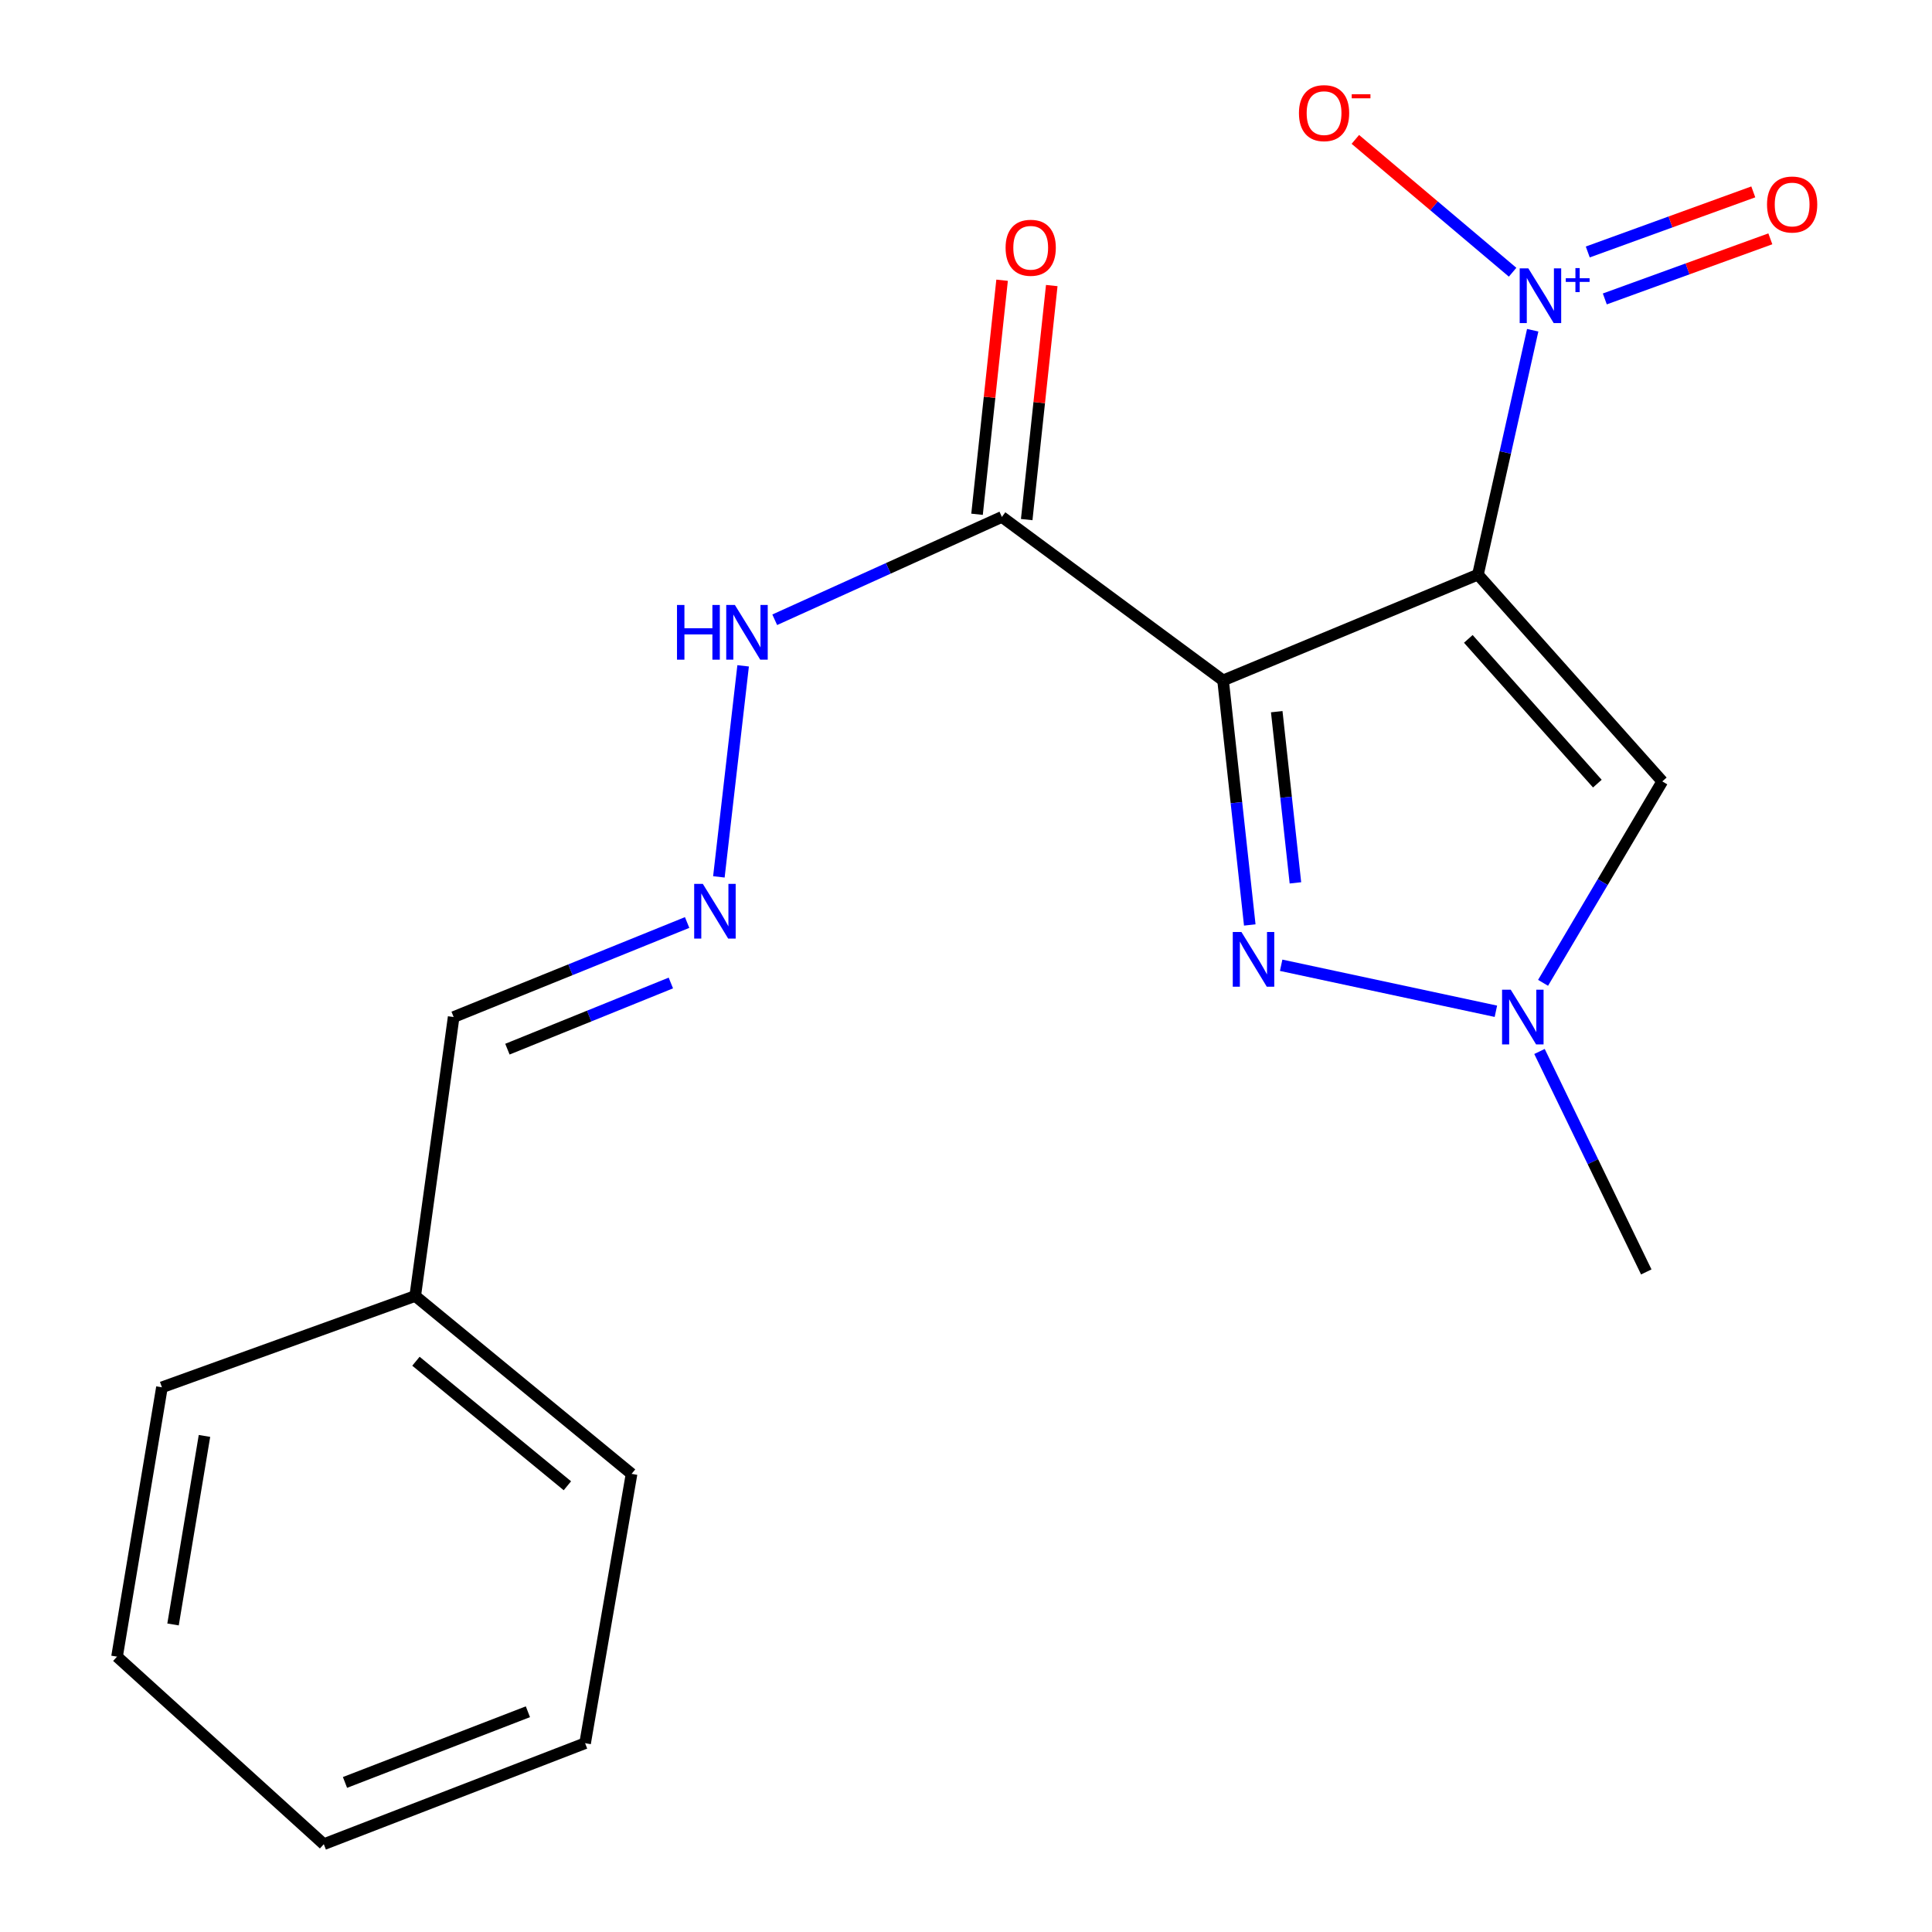 <?xml version='1.0' encoding='iso-8859-1'?>
<svg version='1.1' baseProfile='full'
              xmlns='http://www.w3.org/2000/svg'
                      xmlns:rdkit='http://www.rdkit.org/xml'
                      xmlns:xlink='http://www.w3.org/1999/xlink'
                  xml:space='preserve'
width='1000px' height='1000px' viewBox='0 0 1000 1000'>
<!-- END OF HEADER -->
<rect style='opacity:1.0;fill:#FFFFFF;stroke:none' width='1000' height='1000' x='0' y='0'> </rect>
<path class='bond-0' d='M 764.98,297.427 L 633.062,352.182' style='fill:none;fill-rule:evenodd;stroke:#000000;stroke-width:6px;stroke-linecap:butt;stroke-linejoin:miter;stroke-opacity:1' />
<path class='bond-1' d='M 764.98,297.427 L 779.153,234.178' style='fill:none;fill-rule:evenodd;stroke:#000000;stroke-width:6px;stroke-linecap:butt;stroke-linejoin:miter;stroke-opacity:1' />
<path class='bond-1' d='M 779.153,234.178 L 793.326,170.929' style='fill:none;fill-rule:evenodd;stroke:#0000FF;stroke-width:6px;stroke-linecap:butt;stroke-linejoin:miter;stroke-opacity:1' />
<path class='bond-3' d='M 764.98,297.427 L 860.399,404.453' style='fill:none;fill-rule:evenodd;stroke:#000000;stroke-width:6px;stroke-linecap:butt;stroke-linejoin:miter;stroke-opacity:1' />
<path class='bond-3' d='M 759.994,330.687 L 826.788,405.605' style='fill:none;fill-rule:evenodd;stroke:#000000;stroke-width:6px;stroke-linecap:butt;stroke-linejoin:miter;stroke-opacity:1' />
<path class='bond-2' d='M 633.062,352.182 L 639.97,415.473' style='fill:none;fill-rule:evenodd;stroke:#000000;stroke-width:6px;stroke-linecap:butt;stroke-linejoin:miter;stroke-opacity:1' />
<path class='bond-2' d='M 639.97,415.473 L 646.878,478.763' style='fill:none;fill-rule:evenodd;stroke:#0000FF;stroke-width:6px;stroke-linecap:butt;stroke-linejoin:miter;stroke-opacity:1' />
<path class='bond-2' d='M 660.837,368.364 L 665.673,412.667' style='fill:none;fill-rule:evenodd;stroke:#000000;stroke-width:6px;stroke-linecap:butt;stroke-linejoin:miter;stroke-opacity:1' />
<path class='bond-2' d='M 665.673,412.667 L 670.508,456.971' style='fill:none;fill-rule:evenodd;stroke:#0000FF;stroke-width:6px;stroke-linecap:butt;stroke-linejoin:miter;stroke-opacity:1' />
<path class='bond-5' d='M 633.062,352.182 L 518.568,267.565' style='fill:none;fill-rule:evenodd;stroke:#000000;stroke-width:6px;stroke-linecap:butt;stroke-linejoin:miter;stroke-opacity:1' />
<path class='bond-6' d='M 782.923,140.903 L 742.224,106.526' style='fill:none;fill-rule:evenodd;stroke:#0000FF;stroke-width:6px;stroke-linecap:butt;stroke-linejoin:miter;stroke-opacity:1' />
<path class='bond-6' d='M 742.224,106.526 L 701.526,72.149' style='fill:none;fill-rule:evenodd;stroke:#FF0000;stroke-width:6px;stroke-linecap:butt;stroke-linejoin:miter;stroke-opacity:1' />
<path class='bond-8' d='M 830.649,154.726 L 873.486,139.173' style='fill:none;fill-rule:evenodd;stroke:#0000FF;stroke-width:6px;stroke-linecap:butt;stroke-linejoin:miter;stroke-opacity:1' />
<path class='bond-8' d='M 873.486,139.173 L 916.324,123.62' style='fill:none;fill-rule:evenodd;stroke:#FF0000;stroke-width:6px;stroke-linecap:butt;stroke-linejoin:miter;stroke-opacity:1' />
<path class='bond-8' d='M 821.826,130.423 L 864.663,114.87' style='fill:none;fill-rule:evenodd;stroke:#0000FF;stroke-width:6px;stroke-linecap:butt;stroke-linejoin:miter;stroke-opacity:1' />
<path class='bond-8' d='M 864.663,114.87 L 907.5,99.318' style='fill:none;fill-rule:evenodd;stroke:#FF0000;stroke-width:6px;stroke-linecap:butt;stroke-linejoin:miter;stroke-opacity:1' />
<path class='bond-19' d='M 663.123,499.618 L 774.269,523.43' style='fill:none;fill-rule:evenodd;stroke:#0000FF;stroke-width:6px;stroke-linecap:butt;stroke-linejoin:miter;stroke-opacity:1' />
<path class='bond-4' d='M 860.399,404.453 L 829.542,456.583' style='fill:none;fill-rule:evenodd;stroke:#000000;stroke-width:6px;stroke-linecap:butt;stroke-linejoin:miter;stroke-opacity:1' />
<path class='bond-4' d='M 829.542,456.583 L 798.686,508.713' style='fill:none;fill-rule:evenodd;stroke:#0000FF;stroke-width:6px;stroke-linecap:butt;stroke-linejoin:miter;stroke-opacity:1' />
<path class='bond-12' d='M 796.841,544.241 L 824.476,601.295' style='fill:none;fill-rule:evenodd;stroke:#0000FF;stroke-width:6px;stroke-linecap:butt;stroke-linejoin:miter;stroke-opacity:1' />
<path class='bond-12' d='M 824.476,601.295 L 852.111,658.348' style='fill:none;fill-rule:evenodd;stroke:#000000;stroke-width:6px;stroke-linecap:butt;stroke-linejoin:miter;stroke-opacity:1' />
<path class='bond-9' d='M 518.568,267.565 L 459.782,294.177' style='fill:none;fill-rule:evenodd;stroke:#000000;stroke-width:6px;stroke-linecap:butt;stroke-linejoin:miter;stroke-opacity:1' />
<path class='bond-9' d='M 459.782,294.177 L 400.997,320.789' style='fill:none;fill-rule:evenodd;stroke:#0000FF;stroke-width:6px;stroke-linecap:butt;stroke-linejoin:miter;stroke-opacity:1' />
<path class='bond-10' d='M 531.422,268.941 L 537.906,208.373' style='fill:none;fill-rule:evenodd;stroke:#000000;stroke-width:6px;stroke-linecap:butt;stroke-linejoin:miter;stroke-opacity:1' />
<path class='bond-10' d='M 537.906,208.373 L 544.391,147.805' style='fill:none;fill-rule:evenodd;stroke:#FF0000;stroke-width:6px;stroke-linecap:butt;stroke-linejoin:miter;stroke-opacity:1' />
<path class='bond-10' d='M 505.714,266.189 L 512.198,205.621' style='fill:none;fill-rule:evenodd;stroke:#000000;stroke-width:6px;stroke-linecap:butt;stroke-linejoin:miter;stroke-opacity:1' />
<path class='bond-10' d='M 512.198,205.621 L 518.683,145.052' style='fill:none;fill-rule:evenodd;stroke:#FF0000;stroke-width:6px;stroke-linecap:butt;stroke-linejoin:miter;stroke-opacity:1' />
<path class='bond-7' d='M 372.09,453.868 L 384.643,344.635' style='fill:none;fill-rule:evenodd;stroke:#0000FF;stroke-width:6px;stroke-linecap:butt;stroke-linejoin:miter;stroke-opacity:1' />
<path class='bond-11' d='M 355.658,477.486 L 295.234,501.951' style='fill:none;fill-rule:evenodd;stroke:#0000FF;stroke-width:6px;stroke-linecap:butt;stroke-linejoin:miter;stroke-opacity:1' />
<path class='bond-11' d='M 295.234,501.951 L 234.81,526.416' style='fill:none;fill-rule:evenodd;stroke:#000000;stroke-width:6px;stroke-linecap:butt;stroke-linejoin:miter;stroke-opacity:1' />
<path class='bond-11' d='M 347.234,508.791 L 304.937,525.916' style='fill:none;fill-rule:evenodd;stroke:#0000FF;stroke-width:6px;stroke-linecap:butt;stroke-linejoin:miter;stroke-opacity:1' />
<path class='bond-11' d='M 304.937,525.916 L 262.64,543.042' style='fill:none;fill-rule:evenodd;stroke:#000000;stroke-width:6px;stroke-linecap:butt;stroke-linejoin:miter;stroke-opacity:1' />
<path class='bond-13' d='M 234.81,526.416 L 214.916,670.787' style='fill:none;fill-rule:evenodd;stroke:#000000;stroke-width:6px;stroke-linecap:butt;stroke-linejoin:miter;stroke-opacity:1' />
<path class='bond-14' d='M 214.916,670.787 L 326.897,762.874' style='fill:none;fill-rule:evenodd;stroke:#000000;stroke-width:6px;stroke-linecap:butt;stroke-linejoin:miter;stroke-opacity:1' />
<path class='bond-14' d='M 215.291,704.57 L 293.678,769.031' style='fill:none;fill-rule:evenodd;stroke:#000000;stroke-width:6px;stroke-linecap:butt;stroke-linejoin:miter;stroke-opacity:1' />
<path class='bond-15' d='M 214.916,670.787 L 83.817,718.073' style='fill:none;fill-rule:evenodd;stroke:#000000;stroke-width:6px;stroke-linecap:butt;stroke-linejoin:miter;stroke-opacity:1' />
<path class='bond-16' d='M 326.897,762.874 L 302.852,902.275' style='fill:none;fill-rule:evenodd;stroke:#000000;stroke-width:6px;stroke-linecap:butt;stroke-linejoin:miter;stroke-opacity:1' />
<path class='bond-17' d='M 83.817,718.073 L 60.576,857.474' style='fill:none;fill-rule:evenodd;stroke:#000000;stroke-width:6px;stroke-linecap:butt;stroke-linejoin:miter;stroke-opacity:1' />
<path class='bond-17' d='M 105.834,743.235 L 89.565,840.816' style='fill:none;fill-rule:evenodd;stroke:#000000;stroke-width:6px;stroke-linecap:butt;stroke-linejoin:miter;stroke-opacity:1' />
<path class='bond-20' d='M 302.852,902.275 L 167.601,954.545' style='fill:none;fill-rule:evenodd;stroke:#000000;stroke-width:6px;stroke-linecap:butt;stroke-linejoin:miter;stroke-opacity:1' />
<path class='bond-20' d='M 273.244,885.999 L 178.569,922.588' style='fill:none;fill-rule:evenodd;stroke:#000000;stroke-width:6px;stroke-linecap:butt;stroke-linejoin:miter;stroke-opacity:1' />
<path class='bond-18' d='M 60.576,857.474 L 167.601,954.545' style='fill:none;fill-rule:evenodd;stroke:#000000;stroke-width:6px;stroke-linecap:butt;stroke-linejoin:miter;stroke-opacity:1' />
<path  class='atom-2' d='M 791.068 138.911
L 800.348 153.911
Q 801.268 155.391, 802.748 158.071
Q 804.228 160.751, 804.308 160.911
L 804.308 138.911
L 808.068 138.911
L 808.068 167.231
L 804.188 167.231
L 794.228 150.831
Q 793.068 148.911, 791.828 146.711
Q 790.628 144.511, 790.268 143.831
L 790.268 167.231
L 786.588 167.231
L 786.588 138.911
L 791.068 138.911
' fill='#0000FF'/>
<path  class='atom-2' d='M 810.444 144.015
L 815.433 144.015
L 815.433 138.762
L 817.651 138.762
L 817.651 144.015
L 822.772 144.015
L 822.772 145.916
L 817.651 145.916
L 817.651 151.196
L 815.433 151.196
L 815.433 145.916
L 810.444 145.916
L 810.444 144.015
' fill='#0000FF'/>
<path  class='atom-3' d='M 642.56 482.394
L 651.84 497.394
Q 652.76 498.874, 654.24 501.554
Q 655.72 504.234, 655.8 504.394
L 655.8 482.394
L 659.56 482.394
L 659.56 510.714
L 655.68 510.714
L 645.72 494.314
Q 644.56 492.394, 643.32 490.194
Q 642.12 487.994, 641.76 487.314
L 641.76 510.714
L 638.08 510.714
L 638.08 482.394
L 642.56 482.394
' fill='#0000FF'/>
<path  class='atom-5' d='M 781.947 512.256
L 791.227 527.256
Q 792.147 528.736, 793.627 531.416
Q 795.107 534.096, 795.187 534.256
L 795.187 512.256
L 798.947 512.256
L 798.947 540.576
L 795.067 540.576
L 785.107 524.176
Q 783.947 522.256, 782.707 520.056
Q 781.507 517.856, 781.147 517.176
L 781.147 540.576
L 777.467 540.576
L 777.467 512.256
L 781.947 512.256
' fill='#0000FF'/>
<path  class='atom-7' d='M 672.333 58.55
Q 672.333 51.75, 675.693 47.95
Q 679.053 44.15, 685.333 44.15
Q 691.613 44.15, 694.973 47.95
Q 698.333 51.75, 698.333 58.55
Q 698.333 65.43, 694.933 69.35
Q 691.533 73.23, 685.333 73.23
Q 679.093 73.23, 675.693 69.35
Q 672.333 65.47, 672.333 58.55
M 685.333 70.03
Q 689.653 70.03, 691.973 67.15
Q 694.333 64.23, 694.333 58.55
Q 694.333 52.99, 691.973 50.19
Q 689.653 47.35, 685.333 47.35
Q 681.013 47.35, 678.653 50.15
Q 676.333 52.95, 676.333 58.55
Q 676.333 64.27, 678.653 67.15
Q 681.013 70.03, 685.333 70.03
' fill='#FF0000'/>
<path  class='atom-7' d='M 699.653 48.773
L 709.341 48.773
L 709.341 50.885
L 699.653 50.885
L 699.653 48.773
' fill='#FF0000'/>
<path  class='atom-8' d='M 363.786 457.501
L 373.066 472.501
Q 373.986 473.981, 375.466 476.661
Q 376.946 479.341, 377.026 479.501
L 377.026 457.501
L 380.786 457.501
L 380.786 485.821
L 376.906 485.821
L 366.946 469.421
Q 365.786 467.501, 364.546 465.301
Q 363.346 463.101, 362.986 462.421
L 362.986 485.821
L 359.306 485.821
L 359.306 457.501
L 363.786 457.501
' fill='#0000FF'/>
<path  class='atom-9' d='M 914.608 105.85
Q 914.608 99.05, 917.968 95.25
Q 921.328 91.45, 927.608 91.45
Q 933.888 91.45, 937.248 95.25
Q 940.608 99.05, 940.608 105.85
Q 940.608 112.73, 937.208 116.65
Q 933.808 120.53, 927.608 120.53
Q 921.368 120.53, 917.968 116.65
Q 914.608 112.77, 914.608 105.85
M 927.608 117.33
Q 931.928 117.33, 934.248 114.45
Q 936.608 111.53, 936.608 105.85
Q 936.608 100.29, 934.248 97.49
Q 931.928 94.65, 927.608 94.65
Q 923.288 94.65, 920.928 97.45
Q 918.608 100.25, 918.608 105.85
Q 918.608 111.57, 920.928 114.45
Q 923.288 117.33, 927.608 117.33
' fill='#FF0000'/>
<path  class='atom-10' d='M 350.416 313.13
L 354.256 313.13
L 354.256 325.17
L 368.736 325.17
L 368.736 313.13
L 372.576 313.13
L 372.576 341.45
L 368.736 341.45
L 368.736 328.37
L 354.256 328.37
L 354.256 341.45
L 350.416 341.45
L 350.416 313.13
' fill='#0000FF'/>
<path  class='atom-10' d='M 380.376 313.13
L 389.656 328.13
Q 390.576 329.61, 392.056 332.29
Q 393.536 334.97, 393.616 335.13
L 393.616 313.13
L 397.376 313.13
L 397.376 341.45
L 393.496 341.45
L 383.536 325.05
Q 382.376 323.13, 381.136 320.93
Q 379.936 318.73, 379.576 318.05
L 379.576 341.45
L 375.896 341.45
L 375.896 313.13
L 380.376 313.13
' fill='#0000FF'/>
<path  class='atom-11' d='M 520.492 128.244
Q 520.492 121.444, 523.852 117.644
Q 527.212 113.844, 533.492 113.844
Q 539.772 113.844, 543.132 117.644
Q 546.492 121.444, 546.492 128.244
Q 546.492 135.124, 543.092 139.044
Q 539.692 142.924, 533.492 142.924
Q 527.252 142.924, 523.852 139.044
Q 520.492 135.164, 520.492 128.244
M 533.492 139.724
Q 537.812 139.724, 540.132 136.844
Q 542.492 133.924, 542.492 128.244
Q 542.492 122.684, 540.132 119.884
Q 537.812 117.044, 533.492 117.044
Q 529.172 117.044, 526.812 119.844
Q 524.492 122.644, 524.492 128.244
Q 524.492 133.964, 526.812 136.844
Q 529.172 139.724, 533.492 139.724
' fill='#FF0000'/>
</svg>
